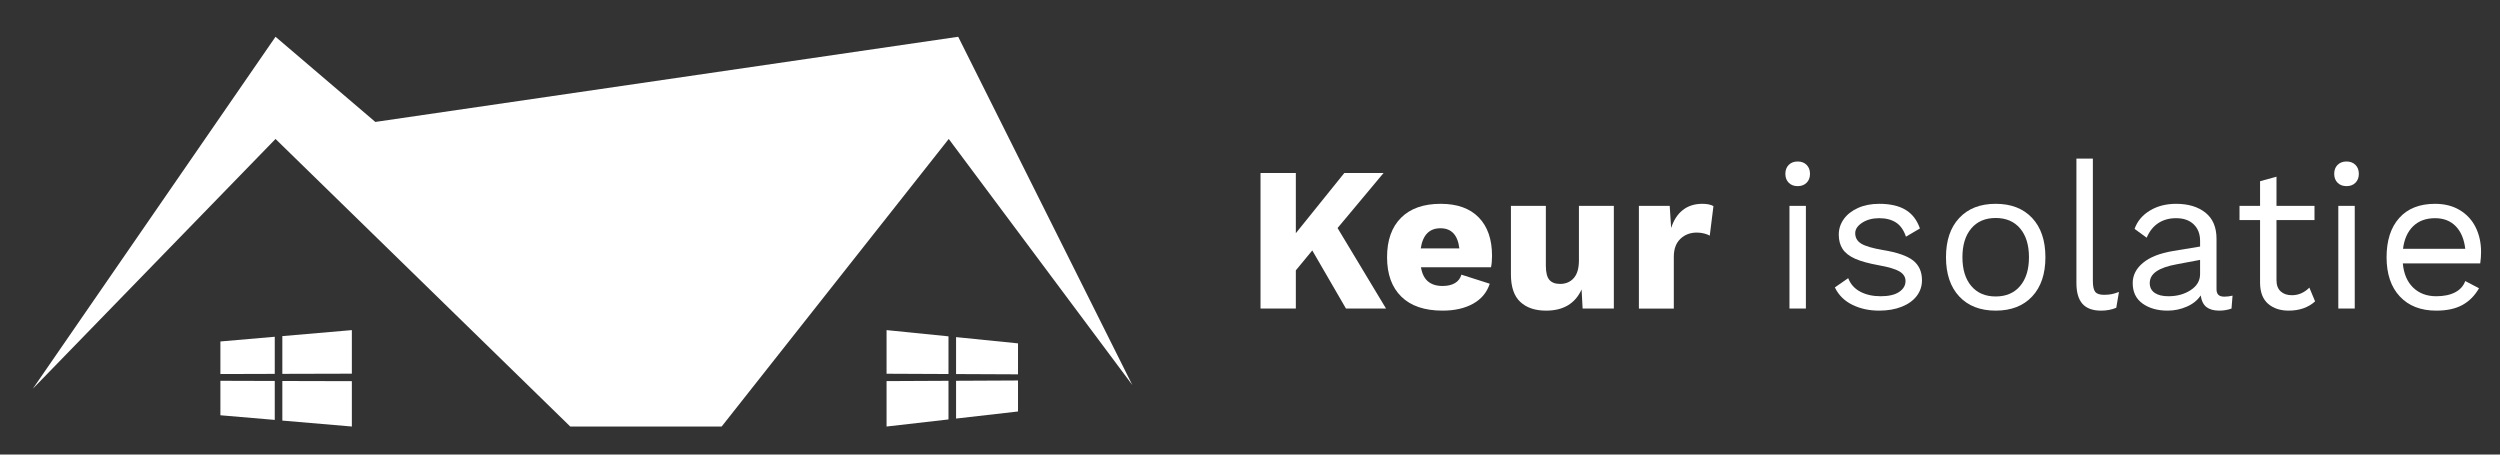 <?xml version="1.0" encoding="utf-8"?>
<!-- Generator: Adobe Illustrator 16.0.0, SVG Export Plug-In . SVG Version: 6.00 Build 0)  -->
<!DOCTYPE svg PUBLIC "-//W3C//DTD SVG 1.1 Basic//EN" "http://www.w3.org/Graphics/SVG/1.1/DTD/svg11-basic.dtd">
<svg version="1.1" baseProfile="basic" id="Laag_1" xmlns="http://www.w3.org/2000/svg" xmlns:xlink="http://www.w3.org/1999/xlink"
	 x="0px" y="0px" width="396px" height="72px" viewBox="0 0 396 72" xml:space="preserve">
<rect x="0" y="0" width="396" height="72" fill="#333333" stroke="none"/>
<g>
	<path fill="#FFFFFF" d="M207.865,39.67l-2.604,3.154v6.053h-5.595V27.402h5.595v9.533l7.681-9.533h6.215l-7.288,8.72l7.679,12.754
		h-6.346L207.865,39.67z"/>
	<path fill="#FFFFFF" d="M236.174,42.337h-11.095c0.172,1.02,0.546,1.77,1.121,2.246c0.576,0.477,1.342,0.716,2.295,0.716
		c0.803,0,1.459-0.15,1.969-0.456c0.51-0.302,0.852-0.749,1.025-1.335l4.489,1.434c-0.456,1.388-1.339,2.445-2.651,3.172
		c-1.313,0.729-2.923,1.091-4.832,1.091c-2.842,0-5.016-0.737-6.524-2.214c-1.507-1.476-2.261-3.557-2.261-6.247
		c0-2.689,0.737-4.772,2.213-6.247c1.475-1.476,3.567-2.212,6.28-2.212c2.623,0,4.637,0.722,6.035,2.164
		c1.399,1.442,2.099,3.466,2.099,6.068C236.337,41.253,236.283,41.861,236.174,42.337z M225.046,39.344h6.116
		c-0.258-2.126-1.257-3.188-2.992-3.188C226.412,36.156,225.372,37.218,225.046,39.344z"/>
	<path fill="#FFFFFF" d="M255.632,32.609v16.268h-4.946l-0.163-3.024c-1.02,2.234-2.896,3.352-5.629,3.352
		c-1.735,0-3.097-0.46-4.083-1.385c-0.986-0.92-1.48-2.368-1.48-4.345V32.609h5.531v9.468c0,1.063,0.185,1.811,0.552,2.246
		c0.369,0.434,0.936,0.649,1.694,0.649c0.909,0,1.636-0.308,2.179-0.927s0.815-1.556,0.815-2.814v-8.623H255.632z"/>
	<path fill="#FFFFFF" d="M271.411,32.642l-0.585,4.684c-0.218-0.13-0.511-0.242-0.878-0.341c-0.369-0.097-0.759-0.146-1.172-0.146
		c-1.042,0-1.909,0.332-2.603,0.994c-0.695,0.661-1.042,1.61-1.042,2.846v8.199h-5.53V32.609h4.881l0.227,3.514
		c0.391-1.236,1.004-2.186,1.84-2.847c0.834-0.662,1.87-0.992,3.106-0.992C270.393,32.284,270.979,32.404,271.411,32.642z"/>
	<path fill="#FFFFFF" d="M283.337,28.949c-0.357-0.359-0.537-0.831-0.537-1.416c0-0.587,0.18-1.058,0.537-1.415
		c0.357-0.359,0.829-0.538,1.415-0.538s1.059,0.179,1.417,0.538c0.356,0.357,0.535,0.828,0.535,1.415
		c0,0.585-0.179,1.057-0.535,1.416c-0.358,0.357-0.831,0.535-1.417,0.535S283.694,29.306,283.337,28.949z M286.054,48.877h-2.604
		V32.609h2.604V48.877z"/>
	<path fill="#FFFFFF" d="M293.406,48.276c-1.256-0.619-2.179-1.535-2.765-2.75l2.114-1.466c0.368,0.955,1.01,1.672,1.921,2.148
		c0.91,0.479,1.983,0.716,3.221,0.716c1.28,0,2.255-0.228,2.928-0.683c0.673-0.457,1.009-1.03,1.009-1.726
		c0-0.629-0.314-1.132-0.943-1.513c-0.63-0.378-1.735-0.709-3.319-0.991c-1.561-0.282-2.796-0.623-3.71-1.024
		c-0.909-0.403-1.571-0.913-1.983-1.53c-0.411-0.618-0.619-1.383-0.619-2.294c0-0.889,0.262-1.702,0.782-2.441
		c0.519-0.736,1.269-1.328,2.244-1.773c0.977-0.444,2.104-0.666,3.386-0.666c1.734,0,3.126,0.319,4.18,0.958
		c1.052,0.64,1.806,1.623,2.262,2.946l-2.213,1.301c-0.347-1.04-0.873-1.789-1.579-2.244c-0.704-0.455-1.588-0.685-2.649-0.685
		c-1.063,0-1.964,0.239-2.702,0.717c-0.736,0.478-1.107,1.031-1.107,1.658c0,0.716,0.32,1.273,0.962,1.663
		c0.64,0.389,1.784,0.726,3.433,1.006c2.255,0.37,3.851,0.923,4.783,1.66c0.93,0.738,1.398,1.78,1.398,3.123
		c0,0.935-0.276,1.764-0.83,2.49c-0.553,0.726-1.345,1.298-2.375,1.709c-1.029,0.411-2.229,0.618-3.596,0.618
		C296.074,49.204,294.665,48.895,293.406,48.276z"/>
	<path fill="#FFFFFF" d="M321.895,34.53c1.398,1.496,2.098,3.568,2.098,6.213c0,2.647-0.699,4.719-2.098,6.216
		c-1.401,1.497-3.326,2.245-5.777,2.245c-2.452,0-4.375-0.748-5.774-2.245c-1.398-1.497-2.098-3.568-2.098-6.216
		c0-2.646,0.699-4.717,2.098-6.213c1.399-1.499,3.322-2.246,5.774-2.246C318.568,32.284,320.493,33.031,321.895,34.53z
		 M312.246,36.188c-0.933,1.106-1.398,2.625-1.398,4.555c0,1.931,0.466,3.449,1.398,4.556s2.223,1.66,3.871,1.66
		s2.94-0.554,3.873-1.66c0.934-1.106,1.399-2.625,1.399-4.556c0-1.93-0.466-3.448-1.399-4.555c-0.933-1.106-2.225-1.659-3.873-1.659
		S313.179,35.083,312.246,36.188z"/>
	<path fill="#FFFFFF" d="M331.51,44.517c0,0.826,0.124,1.396,0.373,1.71s0.71,0.471,1.382,0.471c0.456,0,0.852-0.032,1.188-0.098
		c0.336-0.064,0.733-0.184,1.188-0.357l-0.423,2.506c-0.717,0.304-1.521,0.456-2.409,0.456c-1.321,0-2.304-0.358-2.944-1.073
		c-0.64-0.717-0.96-1.813-0.96-3.288V25.125h2.605V44.517z"/>
	<path fill="#FFFFFF" d="M353.634,46.829l-0.163,2.048c-0.607,0.218-1.259,0.327-1.952,0.327c-0.845,0-1.514-0.184-2.003-0.554
		c-0.487-0.368-0.795-0.986-0.926-1.855c-0.499,0.761-1.23,1.351-2.197,1.774c-0.965,0.424-1.979,0.635-3.042,0.635
		c-1.604,0-2.929-0.375-3.969-1.122c-1.041-0.749-1.562-1.827-1.562-3.239c0-1.235,0.541-2.304,1.626-3.203
		c1.086-0.902,2.656-1.526,4.719-1.872l4.328-0.717v-0.909c0-1.086-0.338-1.953-1.01-2.603c-0.672-0.652-1.604-0.978-2.798-0.978
		c-1.085,0-2.022,0.262-2.816,0.782c-0.79,0.52-1.402,1.289-1.836,2.309l-1.919-1.399c0.433-1.214,1.239-2.18,2.422-2.895
		c1.182-0.716,2.565-1.073,4.149-1.073c1.93,0,3.481,0.467,4.654,1.397c1.17,0.934,1.756,2.311,1.756,4.134v8.005
		c0,0.389,0.098,0.682,0.292,0.877c0.196,0.195,0.511,0.293,0.943,0.293C352.765,46.99,353.198,46.938,353.634,46.829z
		 M347.011,45.949c0.988-0.65,1.482-1.496,1.482-2.539v-2.245l-3.645,0.686c-1.454,0.26-2.538,0.633-3.254,1.122
		c-0.716,0.487-1.074,1.11-1.074,1.87c0,0.672,0.261,1.188,0.782,1.548c0.52,0.356,1.246,0.534,2.178,0.534
		C344.849,46.925,346.024,46.6,347.011,45.949z"/>
	<path fill="#FFFFFF" d="M366.711,47.738c-1.083,0.978-2.482,1.466-4.195,1.466c-1.323,0-2.403-0.358-3.238-1.073
		c-0.836-0.717-1.263-1.813-1.284-3.288v-9.989h-3.255v-2.245h3.255v-3.904l2.602-0.717v4.621h6.02v2.245h-6.02v9.533
		c0,0.782,0.224,1.373,0.668,1.774s1.034,0.602,1.773,0.602c1.042,0,1.963-0.4,2.766-1.204L366.711,47.738z"/>
	<path fill="#FFFFFF" d="M370.273,28.949c-0.356-0.359-0.535-0.831-0.535-1.416c0-0.587,0.179-1.058,0.535-1.415
		c0.358-0.359,0.833-0.538,1.417-0.538c0.586,0,1.057,0.179,1.414,0.538c0.358,0.357,0.537,0.828,0.537,1.415
		c0,0.585-0.179,1.057-0.537,1.416c-0.357,0.357-0.828,0.535-1.414,0.535C371.106,29.483,370.632,29.306,370.273,28.949z
		 M372.991,48.877h-2.603V32.609h2.603V48.877z"/>
	<path fill="#FFFFFF" d="M392.87,41.72h-12.264c0.149,1.647,0.698,2.93,1.642,3.839c0.942,0.911,2.166,1.366,3.659,1.366
		c1.195,0,2.187-0.205,2.979-0.619c0.791-0.41,1.327-1.007,1.61-1.789l2.179,1.14c-0.65,1.149-1.518,2.028-2.601,2.638
		c-1.087,0.604-2.474,0.91-4.167,0.91c-2.449,0-4.374-0.748-5.774-2.245c-1.399-1.497-2.099-3.568-2.099-6.216
		c0-2.646,0.666-4.717,2.001-6.213c1.335-1.499,3.228-2.246,5.679-2.246c1.518,0,2.831,0.336,3.936,1.007
		c1.105,0.673,1.941,1.585,2.505,2.734c0.564,1.148,0.846,2.441,0.846,3.872C393,40.505,392.957,41.112,392.87,41.72z
		 M382.248,35.83c-0.878,0.846-1.415,2.04-1.611,3.581h9.859c-0.174-1.519-0.672-2.707-1.495-3.563
		c-0.826-0.856-1.921-1.287-3.287-1.287C384.281,34.561,383.127,34.983,382.248,35.83z"/>
</g>
<g>
	<polygon fill="#FFFFFF" points="5.192,61.583 43.643,22.011 90.328,67.561 114.31,67.561 150.28,22.011 179.357,60.981 
		151.779,5.824 59.451,19.314 43.643,5.824 	"/>
	<g>
		<polygon fill="#FFFFFF" points="44.722,59.218 55.733,59.189 55.733,52.29 44.722,53.24 		"/>
		<polygon fill="#FFFFFF" points="43.521,59.222 43.521,53.343 34.911,54.088 34.911,59.247 		"/>
		<polygon fill="#FFFFFF" points="44.722,60.349 44.722,66.62 55.733,67.561 55.733,60.377 		"/>
		<polygon fill="#FFFFFF" points="43.521,60.344 34.911,60.319 34.911,65.778 43.521,66.512 		"/>
	</g>
	<g>
		<polygon fill="#FFFFFF" points="161.253,59.294 161.253,54.39 151.441,53.4 151.441,59.251 		"/>
		<polygon fill="#FFFFFF" points="151.441,66.299 161.253,65.178 161.253,60.269 151.441,60.316 		"/>
		<polygon fill="#FFFFFF" points="150.24,53.276 140.432,52.29 140.432,59.2 150.24,59.244 		"/>
		<polygon fill="#FFFFFF" points="140.432,60.366 140.432,67.561 150.24,66.439 150.24,60.319 		"/>
	</g>
</g>
</svg>
